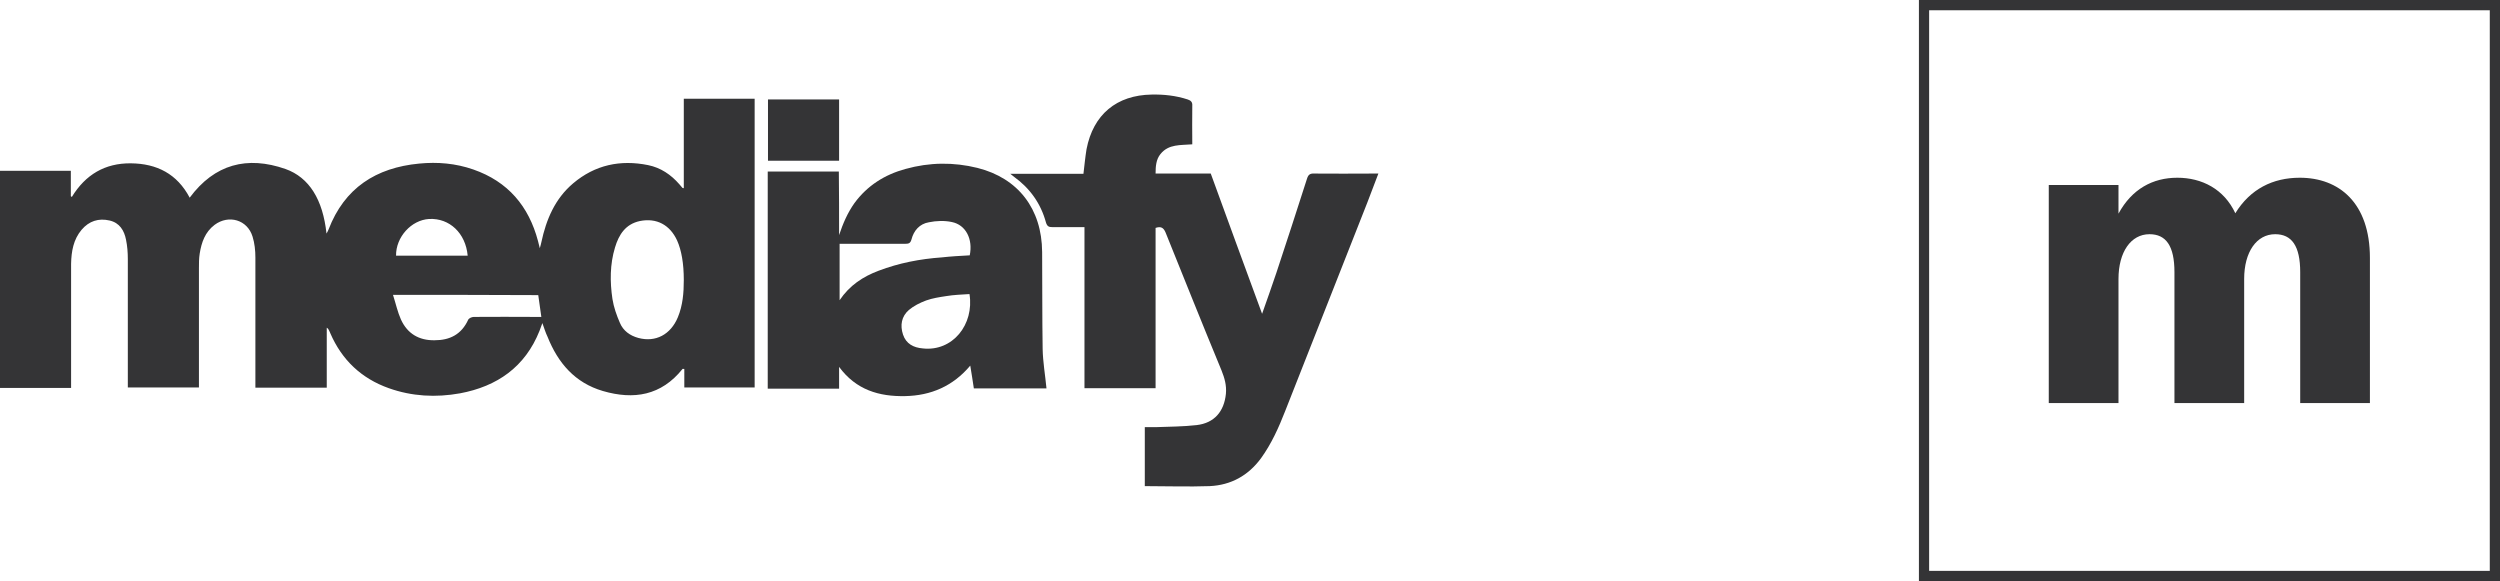 <svg width="185" height="43" viewBox="0 0 185 43" fill="none" xmlns="http://www.w3.org/2000/svg">
<g id="mediafy-logo-icon-black">
<g id="Group 21">
<g id="_&#227;&#131;&#172;&#227;&#130;&#164;&#227;&#131;&#164;&#227;&#131;&#188;_1" clip-path="url(#clip0_1390_12868)">
<path id="Vector" d="M40.135 23.908C40.04 24.154 39.983 24.325 39.926 24.477C38.863 27.152 36.792 28.594 34.038 29.107C32.252 29.429 30.486 29.334 28.776 28.727C26.744 28.006 25.301 26.64 24.446 24.667C24.408 24.591 24.389 24.515 24.351 24.458C24.313 24.382 24.294 24.325 24.18 24.249V28.689H18.899V19.05C18.899 18.538 18.843 18.006 18.691 17.513C18.311 16.261 16.924 15.862 15.879 16.64C15.177 17.172 14.911 17.931 14.778 18.765C14.721 19.126 14.721 19.486 14.721 19.847V28.67H9.459V19.164C9.459 18.69 9.421 18.196 9.326 17.741C9.193 17.058 8.851 16.488 8.111 16.318C7.294 16.128 6.591 16.356 6.04 17.001C5.432 17.722 5.28 18.595 5.261 19.524V28.708H0L0 12.637H5.242V14.515C5.261 14.534 5.28 14.553 5.318 14.572C6.325 12.921 7.769 12.067 9.687 12.086C11.606 12.105 13.106 12.864 14.037 14.629C15.879 12.143 18.292 11.517 21.122 12.504C22.888 13.13 23.895 14.781 24.161 17.285C24.237 17.153 24.275 17.077 24.313 16.982C25.491 13.908 27.827 12.409 31.018 12.105C32.386 11.973 33.715 12.086 35.026 12.542C37.59 13.434 39.129 15.255 39.812 17.836C39.85 17.968 39.888 18.12 39.945 18.367C40.002 18.158 40.04 18.044 40.059 17.931C40.42 16.242 41.066 14.705 42.414 13.566C44.029 12.2 45.91 11.802 47.961 12.219C48.892 12.409 49.651 12.921 50.278 13.642C50.354 13.737 50.43 13.813 50.506 13.908C50.506 13.908 50.525 13.908 50.601 13.927V7.305H55.844V28.67H50.639V27.304C50.563 27.304 50.525 27.285 50.506 27.304C48.93 29.277 46.897 29.6 44.618 28.936C42.547 28.329 41.294 26.868 40.515 24.913C40.382 24.648 40.287 24.325 40.135 23.908ZM50.601 20.72C50.601 19.506 50.43 18.519 50.107 17.798C49.575 16.64 48.588 16.109 47.353 16.356C46.289 16.583 45.795 17.361 45.511 18.31C45.131 19.562 45.131 20.853 45.321 22.124C45.416 22.731 45.625 23.319 45.871 23.889C46.118 24.477 46.612 24.837 47.239 25.008C48.512 25.35 49.632 24.762 50.164 23.471C50.525 22.598 50.601 21.669 50.601 20.72ZM29.081 21.82C29.289 22.466 29.422 23.092 29.669 23.642C30.144 24.686 30.999 25.198 32.157 25.179C33.297 25.179 34.152 24.742 34.646 23.661C34.703 23.547 34.912 23.452 35.064 23.452C36.583 23.433 38.103 23.452 39.622 23.452H40.059C39.983 22.883 39.907 22.352 39.831 21.839C36.26 21.82 32.746 21.82 29.081 21.82ZM34.608 18.917C34.456 17.247 33.259 16.128 31.759 16.204C30.429 16.28 29.289 17.551 29.308 18.917H34.608Z" fill="#111113" fill-opacity="0.85"/>
<path id="Vector_2" d="M84.715 35.973V31.609H85.531C86.538 31.571 87.564 31.571 88.552 31.457C89.862 31.305 90.584 30.451 90.717 29.142C90.774 28.516 90.622 27.985 90.394 27.415C88.989 24.019 87.621 20.603 86.253 17.207C86.101 16.846 85.911 16.733 85.513 16.865V28.725H80.251V16.808H77.896C77.63 16.808 77.497 16.77 77.402 16.467C77.022 15.063 76.224 13.943 75.047 13.089C74.971 13.032 74.914 12.976 74.762 12.862H80.175C80.251 12.216 80.308 11.628 80.403 11.04C80.897 8.478 82.625 7.036 85.228 6.998C86.12 6.979 87.013 7.074 87.887 7.359C88.115 7.435 88.248 7.549 88.229 7.814C88.21 8.763 88.229 9.712 88.229 10.68C87.374 10.755 86.481 10.642 85.874 11.401C85.55 11.799 85.513 12.311 85.513 12.843H89.596C90.85 16.296 92.104 19.712 93.395 23.222C93.775 22.159 94.117 21.173 94.459 20.167C95.219 17.852 95.978 15.556 96.719 13.222C96.814 12.919 96.947 12.824 97.27 12.843C98.695 12.862 100.119 12.843 101.563 12.843H102C101.715 13.602 101.449 14.285 101.183 14.987C99.15 20.129 97.137 25.271 95.105 30.413C94.63 31.628 94.098 32.823 93.319 33.905C92.37 35.195 91.097 35.897 89.52 35.973C87.906 36.03 86.329 35.973 84.715 35.973Z" fill="#111113" fill-opacity="0.85"/>
<path id="Vector_3" d="M62.093 17.396C62.378 16.542 62.72 15.745 63.233 15.024C64.182 13.734 65.474 12.918 67.013 12.501C68.779 12.008 70.564 11.989 72.331 12.425C75.351 13.184 77.099 15.461 77.118 18.649C77.136 21.04 77.118 23.43 77.156 25.821C77.174 26.789 77.346 27.757 77.44 28.743H72.065C71.989 28.193 71.894 27.662 71.799 27.055C70.526 28.573 68.893 29.274 66.975 29.312C65.056 29.35 63.347 28.857 62.093 27.149V28.762H56.812V12.691H62.074C62.093 14.227 62.093 15.802 62.093 17.396ZM71.761 18.895C72.008 17.7 71.476 16.637 70.431 16.429C69.9 16.315 69.292 16.334 68.741 16.448C68.057 16.561 67.62 17.055 67.449 17.719C67.373 18.003 67.24 18.041 66.993 18.041H62.131V22.216C62.872 21.115 63.859 20.47 65.018 20.034C66.519 19.465 68.076 19.161 69.691 19.047C70.374 18.971 71.058 18.933 71.761 18.895ZM71.742 21.761C71.153 21.799 70.583 21.817 70.014 21.912C69.52 21.988 69.007 22.064 68.532 22.235C68.076 22.406 67.62 22.633 67.259 22.937C66.709 23.411 66.595 24.075 66.823 24.759C67.05 25.442 67.601 25.726 68.285 25.783C70.489 26.03 72.103 24.018 71.742 21.761Z" fill="#111113" fill-opacity="0.85"/>
<path id="Vector_4" d="M62.093 7.359V11.894H56.831V7.359H62.093Z" fill="#111113" fill-opacity="0.85"/>
</g>
</g>
<g id="Layer_1" clip-path="url(#clip1_1390_12868)">
<path id="Vector_5" d="M151.609 13.691H156.768V15.811C157.755 13.988 159.305 13.152 161.121 13.152C162.938 13.152 164.578 13.988 165.414 15.78C166.516 13.988 168.187 13.152 170.185 13.152C173.079 13.152 175.374 14.999 175.374 19.087V29.829H170.215V20.134C170.215 18.197 169.586 17.331 168.363 17.331C166.988 17.331 166.068 18.645 166.068 20.643V29.829H160.909V20.134C160.909 18.197 160.286 17.331 159.063 17.331C157.688 17.331 156.768 18.645 156.768 20.643V29.829H151.609V13.691Z" fill="#111113" fill-opacity="0.85"/>
<path id="Vector_6" d="M184.697 0.305L142.303 0.305V42.699H184.697V0.305Z" stroke="#111113" stroke-opacity="0.85" stroke-width="0.906" stroke-miterlimit="10"/>
</g>
</g>
<defs>
<clipPath id="clip0_1390_12868">
<rect width="102" height="29.003" fill="white" transform="translate(0 7)"/>
</clipPath>
<clipPath id="clip1_1390_12868">
<rect width="43" height="43" fill="white" transform="translate(142)"/>
</clipPath>
</defs>
</svg>
